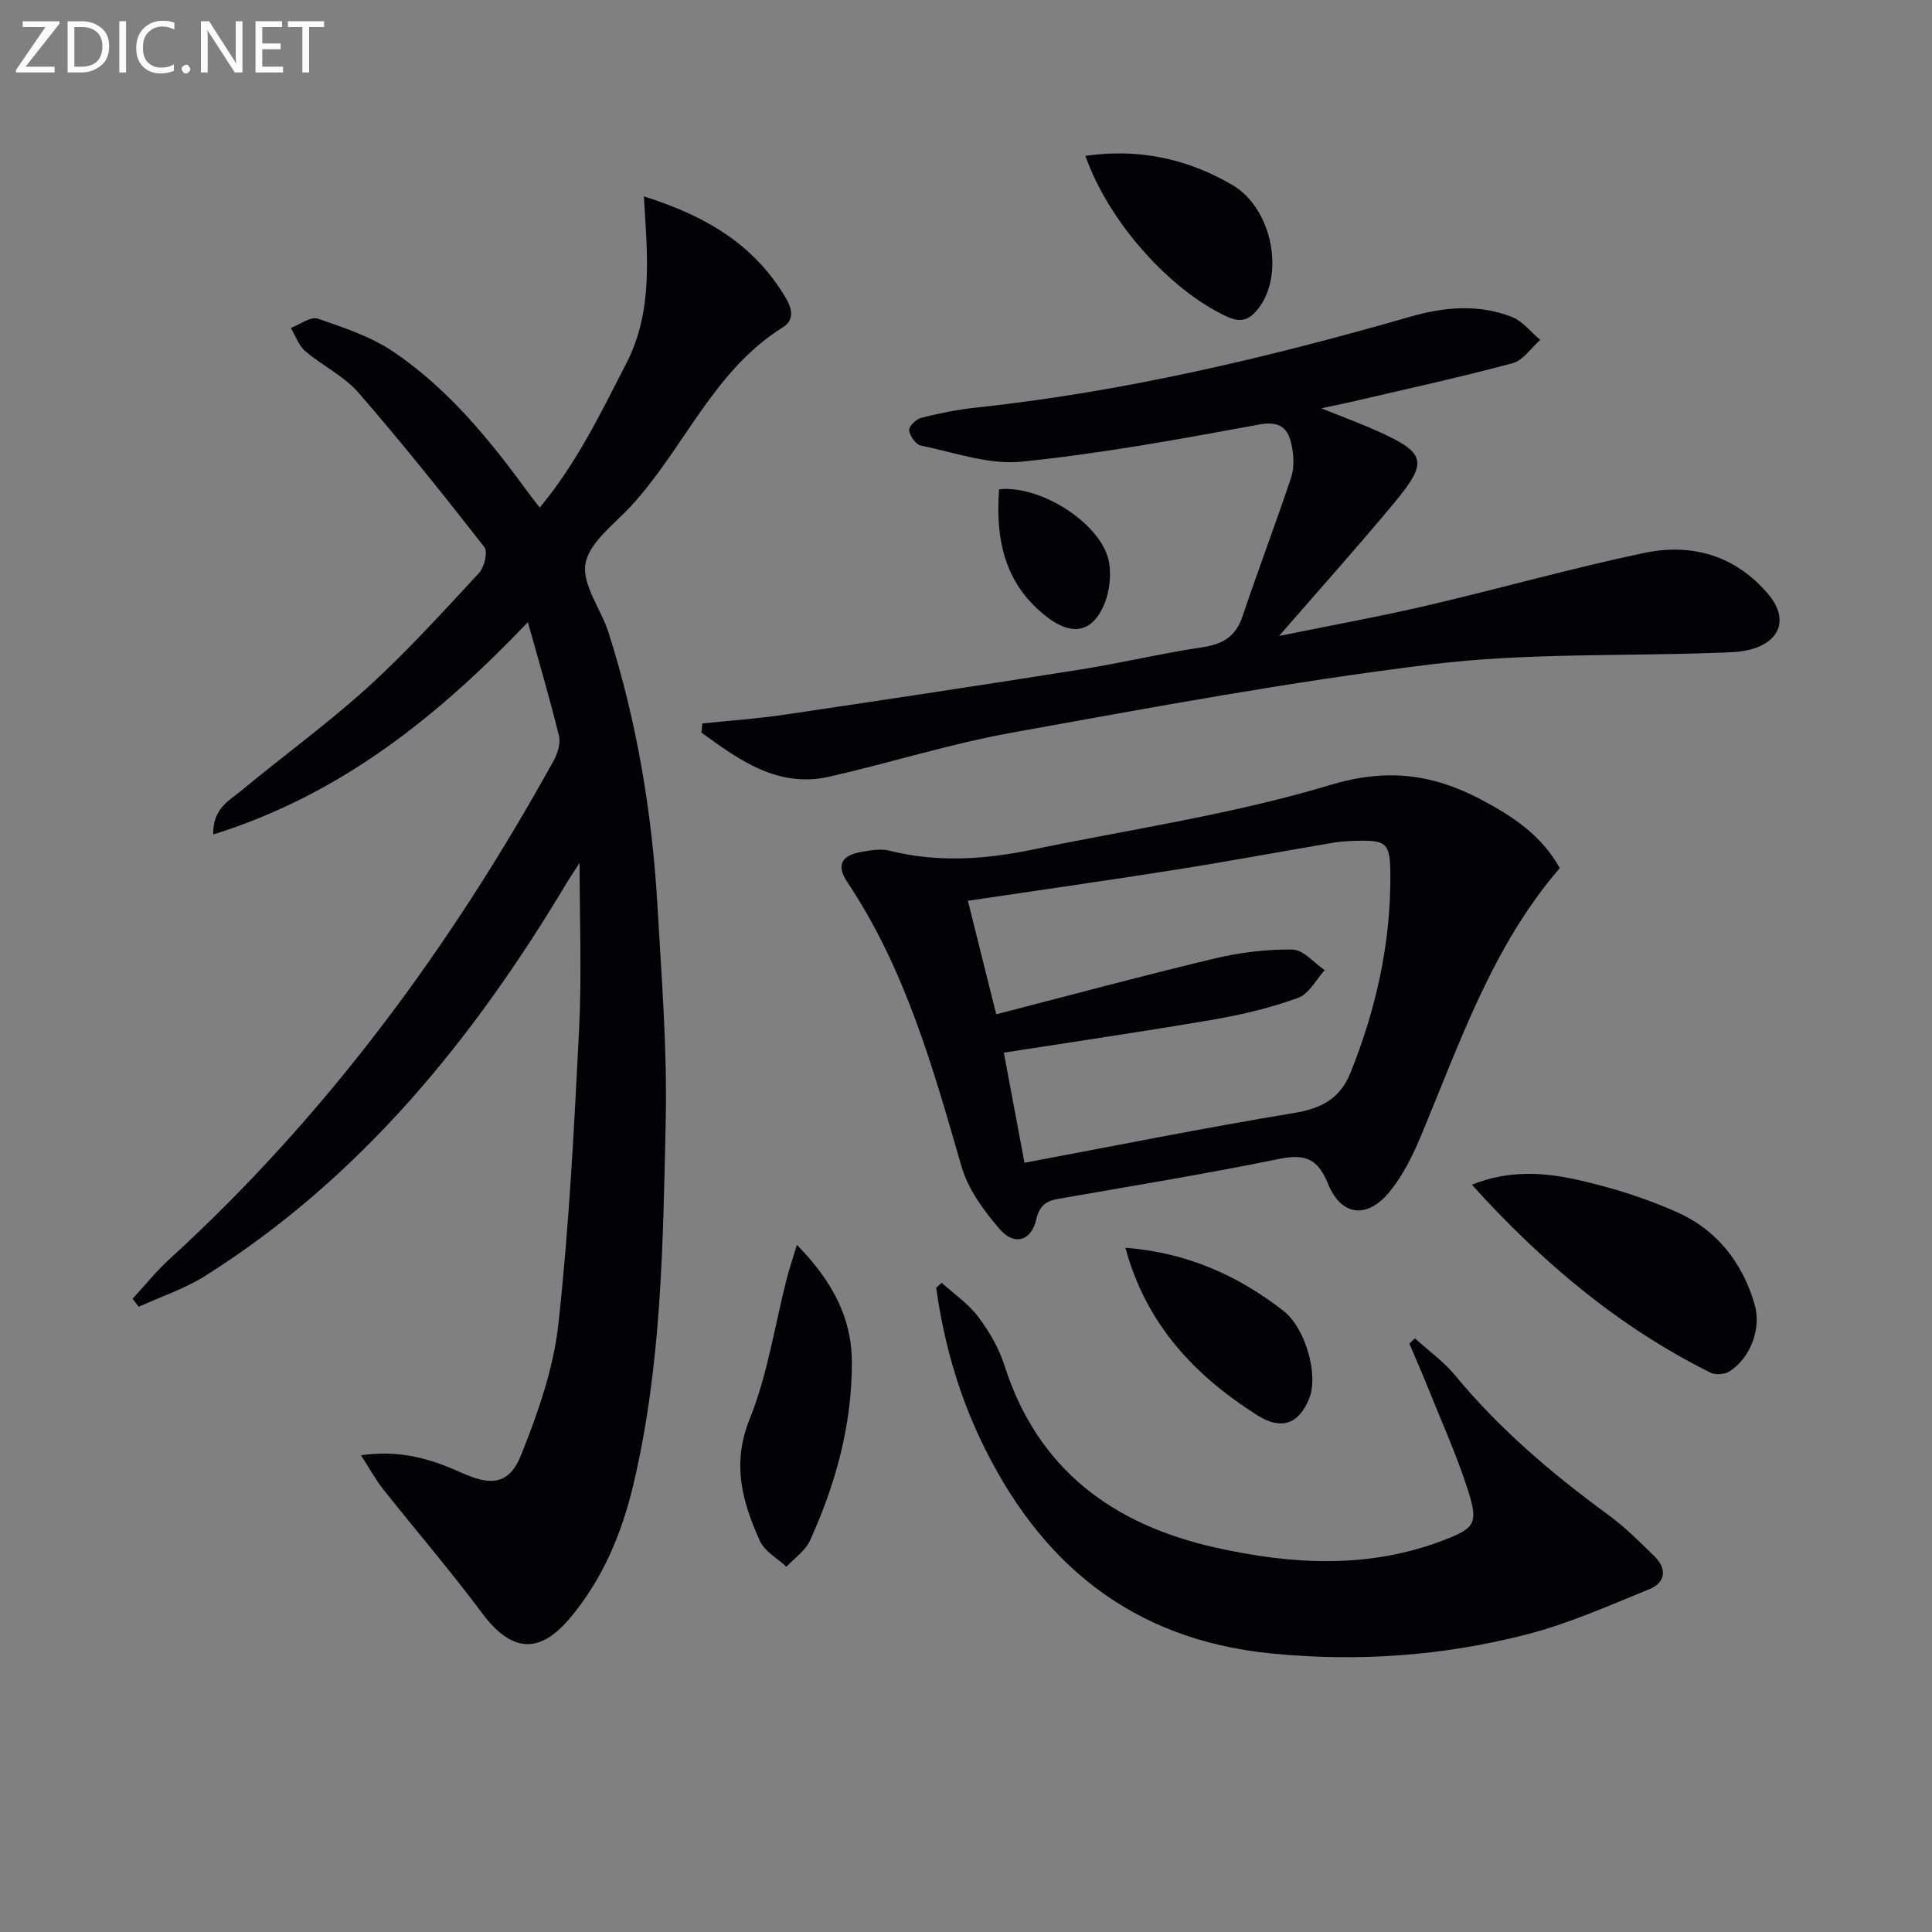 <svg enable-background="new 0 0 400 400" viewBox="0 0 400 400" xmlns="http://www.w3.org/2000/svg"><rect x="0" y="0" width="400" height="400" fill="#808080" stroke="none"/><g fill="#010106"><path d="m27.45 268.89c2.55-2.76 4.92-5.72 7.68-8.24 32.55-29.73 58.25-64.73 79.49-103.15.83-1.49 1.49-3.6 1.11-5.15-1.93-7.86-4.23-15.62-6.44-23.53-18.58 19.44-38.64 35.68-65.15 43.95-.09-5.42 3.34-7.02 5.79-9.05 8.7-7.23 17.92-13.89 26.28-21.49 8.11-7.37 15.49-15.55 22.96-23.59 1.11-1.19 1.87-4.4 1.12-5.36-8.48-10.86-17.08-21.63-26.11-32.02-2.99-3.44-7.46-5.55-10.99-8.57-1.36-1.16-2.01-3.17-2.98-4.79 1.88-.7 4.11-2.43 5.58-1.93 5.42 1.86 11.06 3.74 15.74 6.91 11.28 7.66 19.84 18.14 27.82 29.09.68.94 1.41 1.84 2.39 3.12 7.65-9.16 12.64-19.58 17.95-29.89 5.59-10.87 4.33-22.41 3.62-34.54 12.92 4.07 22.88 10.03 29.35 20.98 1.41 2.38 1.79 4.64-.56 6.11-14.44 9.01-20.47 25.12-31.46 37.03-3.49 3.78-8.64 7.51-9.42 11.9-.77 4.35 3.23 9.44 4.78 14.31 5.88 18.45 9.03 37.43 10.13 56.72.84 14.77 2.03 29.58 1.7 44.34-.56 25.22-.82 50.54-6.7 75.33-2.41 10.18-6.38 19.61-13.14 27.65-6.43 7.65-12.2 6.97-18.18-1.05-6.54-8.78-13.69-17.09-20.5-25.68-1.54-1.95-2.74-4.17-4.57-7 8.33-1.22 14.74.88 20.95 3.67 6.04 2.72 9.76 2.39 12.22-3.77 3.47-8.69 6.69-17.86 7.7-27.08 2.23-20.29 3.27-40.74 4.29-61.14.56-11.23.1-22.51.1-34.31-.91 1.4-1.78 2.65-2.56 3.95-19.34 32.37-42.63 61.15-74.96 81.54-4.24 2.68-9.16 4.29-13.76 6.39-.43-.56-.85-1.11-1.27-1.66z"/><path d="m322.93 179.73c-14.05 16.28-20.76 36.43-28.91 55.85-1.65 3.93-3.65 7.9-6.33 11.17-4.61 5.64-9.98 5.09-12.72-1.63-2.23-5.46-4.96-6.25-10.34-5.14-15.11 3.09-30.34 5.57-45.54 8.23-2.52.44-3.89 1.43-4.53 4.21-1.03 4.5-4.52 5.6-7.59 2.05-3.28-3.8-6.54-8.24-7.9-12.96-5.9-20.45-11.63-40.89-23.63-58.86-2.43-3.64-1.06-5.55 2.76-6.24 1.94-.35 4.09-.75 5.93-.29 9.92 2.5 19.77 1.83 29.61-.21 20.59-4.27 41.55-7.32 61.6-13.37 11.7-3.53 21.13-2.33 31.17 2.93 6.56 3.45 12.6 7.39 16.42 14.26zm-116.67 30.27c15.41-3.97 30.27-7.99 45.24-11.56 5.24-1.25 10.76-1.93 16.13-1.84 2.23.04 4.43 2.76 6.64 4.26-1.8 1.97-3.26 4.91-5.48 5.72-5.56 2.03-11.42 3.45-17.27 4.46-14.34 2.47-28.75 4.57-43.69 6.9 1.38 7.36 2.8 14.92 4.28 22.8 18.99-3.56 37.34-7.26 55.79-10.3 5.68-.94 9.54-2.97 11.7-8.33 5.33-13.23 8.37-26.91 8.26-41.2-.05-6.47-.82-7.02-7.34-6.82-1.49.05-3 .13-4.47.38-10.94 1.86-21.84 3.89-32.8 5.62-14.07 2.22-28.18 4.22-42.86 6.41 2.01 7.99 3.91 15.63 5.87 23.5z"/><path d="m145.42 149.78c5.69-.59 11.4-.98 17.05-1.82 20.52-3.04 41.03-6.14 61.51-9.39 8.35-1.33 16.6-3.32 24.96-4.56 4.23-.63 6.91-2.22 8.31-6.4 3.22-9.57 6.8-19.02 10.02-28.59.61-1.81.63-4 .32-5.91-.6-3.74-1.81-6.16-6.9-5.22-16.31 3.01-32.68 6.02-49.16 7.69-6.79.69-13.95-1.92-20.88-3.33-1.04-.21-2.27-1.98-2.43-3.17-.1-.77 1.45-2.31 2.49-2.57 3.68-.93 7.44-1.7 11.22-2.1 30.65-3.28 60.49-10.34 90.05-18.84 6.95-2 14.15-2.68 21.06.06 2.23.88 3.91 3.13 5.85 4.75-1.9 1.66-3.55 4.24-5.73 4.82-10.87 2.92-21.88 5.31-32.85 7.88-1.77.42-3.56.77-6.73 1.45 4.63 1.88 8.21 3.19 11.67 4.75 9.91 4.46 10.48 6.29 3.58 14.62-7.5 9.05-15.36 17.8-24.01 27.77 10.97-2.24 20.85-4.02 30.62-6.3 15.02-3.5 29.87-7.72 44.96-10.89 9.84-2.07 18.9.5 25.69 8.53 4.13 4.88 2.71 9.64-3.45 11.4-2.34.67-4.91.66-7.38.75-19.61.71-39.4.01-58.81 2.37-29.12 3.55-58.02 8.94-86.91 14.15-12.71 2.29-25.11 6.21-37.72 9.1-10.78 2.47-18.71-3.41-26.6-9.1.07-.63.14-1.27.2-1.9z"/><path d="m292.94 277.09c2.8 2.54 5.95 4.79 8.33 7.67 9.2 11.13 20.05 20.36 31.65 28.83 3.46 2.53 6.54 5.62 9.62 8.63 2.62 2.57 2.31 5.43-1.03 6.79-8.39 3.42-16.77 7.16-25.51 9.4-17.32 4.45-34.96 5.7-52.9 3.91-29.06-2.9-48.11-18.92-60.18-44.46-4.68-9.91-7.58-20.41-9.09-31.25.38-.34.76-.68 1.14-1.02 2.55 2.31 5.5 4.32 7.54 7.02 2.27 3.01 4.29 6.46 5.43 10.03 6.88 21.6 22.49 33.03 43.72 37.77 15.76 3.52 31.58 4.45 47.1-1.48 6.59-2.52 7.38-3.46 5.16-10.41-2.31-7.24-5.47-14.21-8.3-21.28-1.22-3.04-2.55-6.04-3.83-9.06.39-.38.77-.74 1.15-1.09z"/><path d="m304.74 245.29c7.55-3.07 14.86-2.59 21.9-1.01 7.08 1.59 14.16 3.8 20.77 6.78 8.06 3.64 13.32 10.34 15.84 18.89 1.5 5.07-.8 11.17-5.19 13.99-.99.63-2.9.76-3.95.24-19.01-9.47-34.92-22.88-49.37-38.89z"/><path d="m164.99 257.73c7.28 7.46 11.37 15.03 11.38 24.33.02 12.97-3.36 25.24-8.7 36.95-.95 2.09-3.2 3.6-4.86 5.37-1.86-1.75-4.48-3.15-5.46-5.31-3.65-8.06-5.9-15.95-2.15-25.24 3.73-9.24 5.2-19.4 7.7-29.14.53-2.03 1.2-4.01 2.09-6.96z"/><path d="m224.72 32.27c11.09-1.58 21.13.58 30.46 6.05 8.26 4.84 10.94 18.73 5.16 25.79-1.87 2.28-3.61 2.7-6.39 1.41-11.76-5.47-24.44-19.59-29.23-33.25z"/><path d="m233.01 258.34c12.65.98 23.24 5.68 32.73 13.07 4.48 3.49 7.28 13.11 5.35 18.04-2.14 5.45-5.86 6.68-10.75 3.58-13.02-8.25-23.06-18.86-27.33-34.69z"/><path d="m206.85 101.29c8.96-.88 21.51 7.46 22.78 15.21.43 2.64.1 5.72-.86 8.23-2.37 6.14-6.65 7.09-11.9 3.09-8.91-6.8-10.8-16.13-10.02-26.53z"/></g><path d="m12.4 4.8-7.1 9h6v1.2h-8v-.5l6.1-8.9h-4.7v-1.2h7.6v.4z" fill="#fafbfa"/><path d="m14 14v-9.6h3c1.6 0 2.9.5 4 1.4s1.6 2.2 1.6 3.8-.5 3-1.6 3.9-2.4 1.5-4 1.5h-3zm1.4-8.4v8.2h1.6c1.3 0 2.4-.4 3.1-1.1s1.1-1.8 1.1-3.1-.4-2.3-1.2-3-1.8-1-3.1-1z" fill="#fafbfa"/><path d="m26.1 4.4v10.6h-1.4v-10.6z" fill="#fafbfa"/><path d="m36.1 14.6c-.8.4-1.8.6-2.9.6-1.5 0-2.7-.5-3.6-1.4s-1.4-2.2-1.4-3.8c0-1.7.5-3.1 1.5-4.1s2.3-1.6 3.9-1.6c1 0 1.8.1 2.5.4v1.4c-.8-.4-1.6-.6-2.5-.6-1.2 0-2.1.4-2.9 1.2s-1.1 1.8-1.1 3.2c0 1.3.3 2.3 1 3s1.6 1.1 2.7 1.1c1 0 2-.2 2.7-.7v1.3z" fill="#fafbfa"/><path d="m37.6 14.3c0-.2.1-.5.3-.6s.4-.3.6-.3c.3 0 .5.1.6.3s.3.4.3.6-.1.4-.3.6-.4.3-.6.3c-.3 0-.5-.1-.6-.3s-.3-.4-.3-.6z" fill="#fafbfa"/><path d="m50.2 15h-1.6l-5.3-8.2c-.2-.2-.3-.5-.4-.7 0 .2.1.7.1 1.5v7.4h-1.4v-10.6h1.7l5.2 8.1c.2.4.4.6.4.7 0-.3-.1-.8-.1-1.5v-7.3h1.4z" fill="#fafbfa"/><path d="m58.6 15h-5.7v-10.6h5.5v1.2h-4.1v3.4h3.8v1.2h-3.8v3.6h4.3z" fill="#fafbfa"/><path d="m67.1 5.6h-3.1v9.4h-1.4v-9.4h-3v-1.2h7.5z" fill="#fafbfa"/></svg>